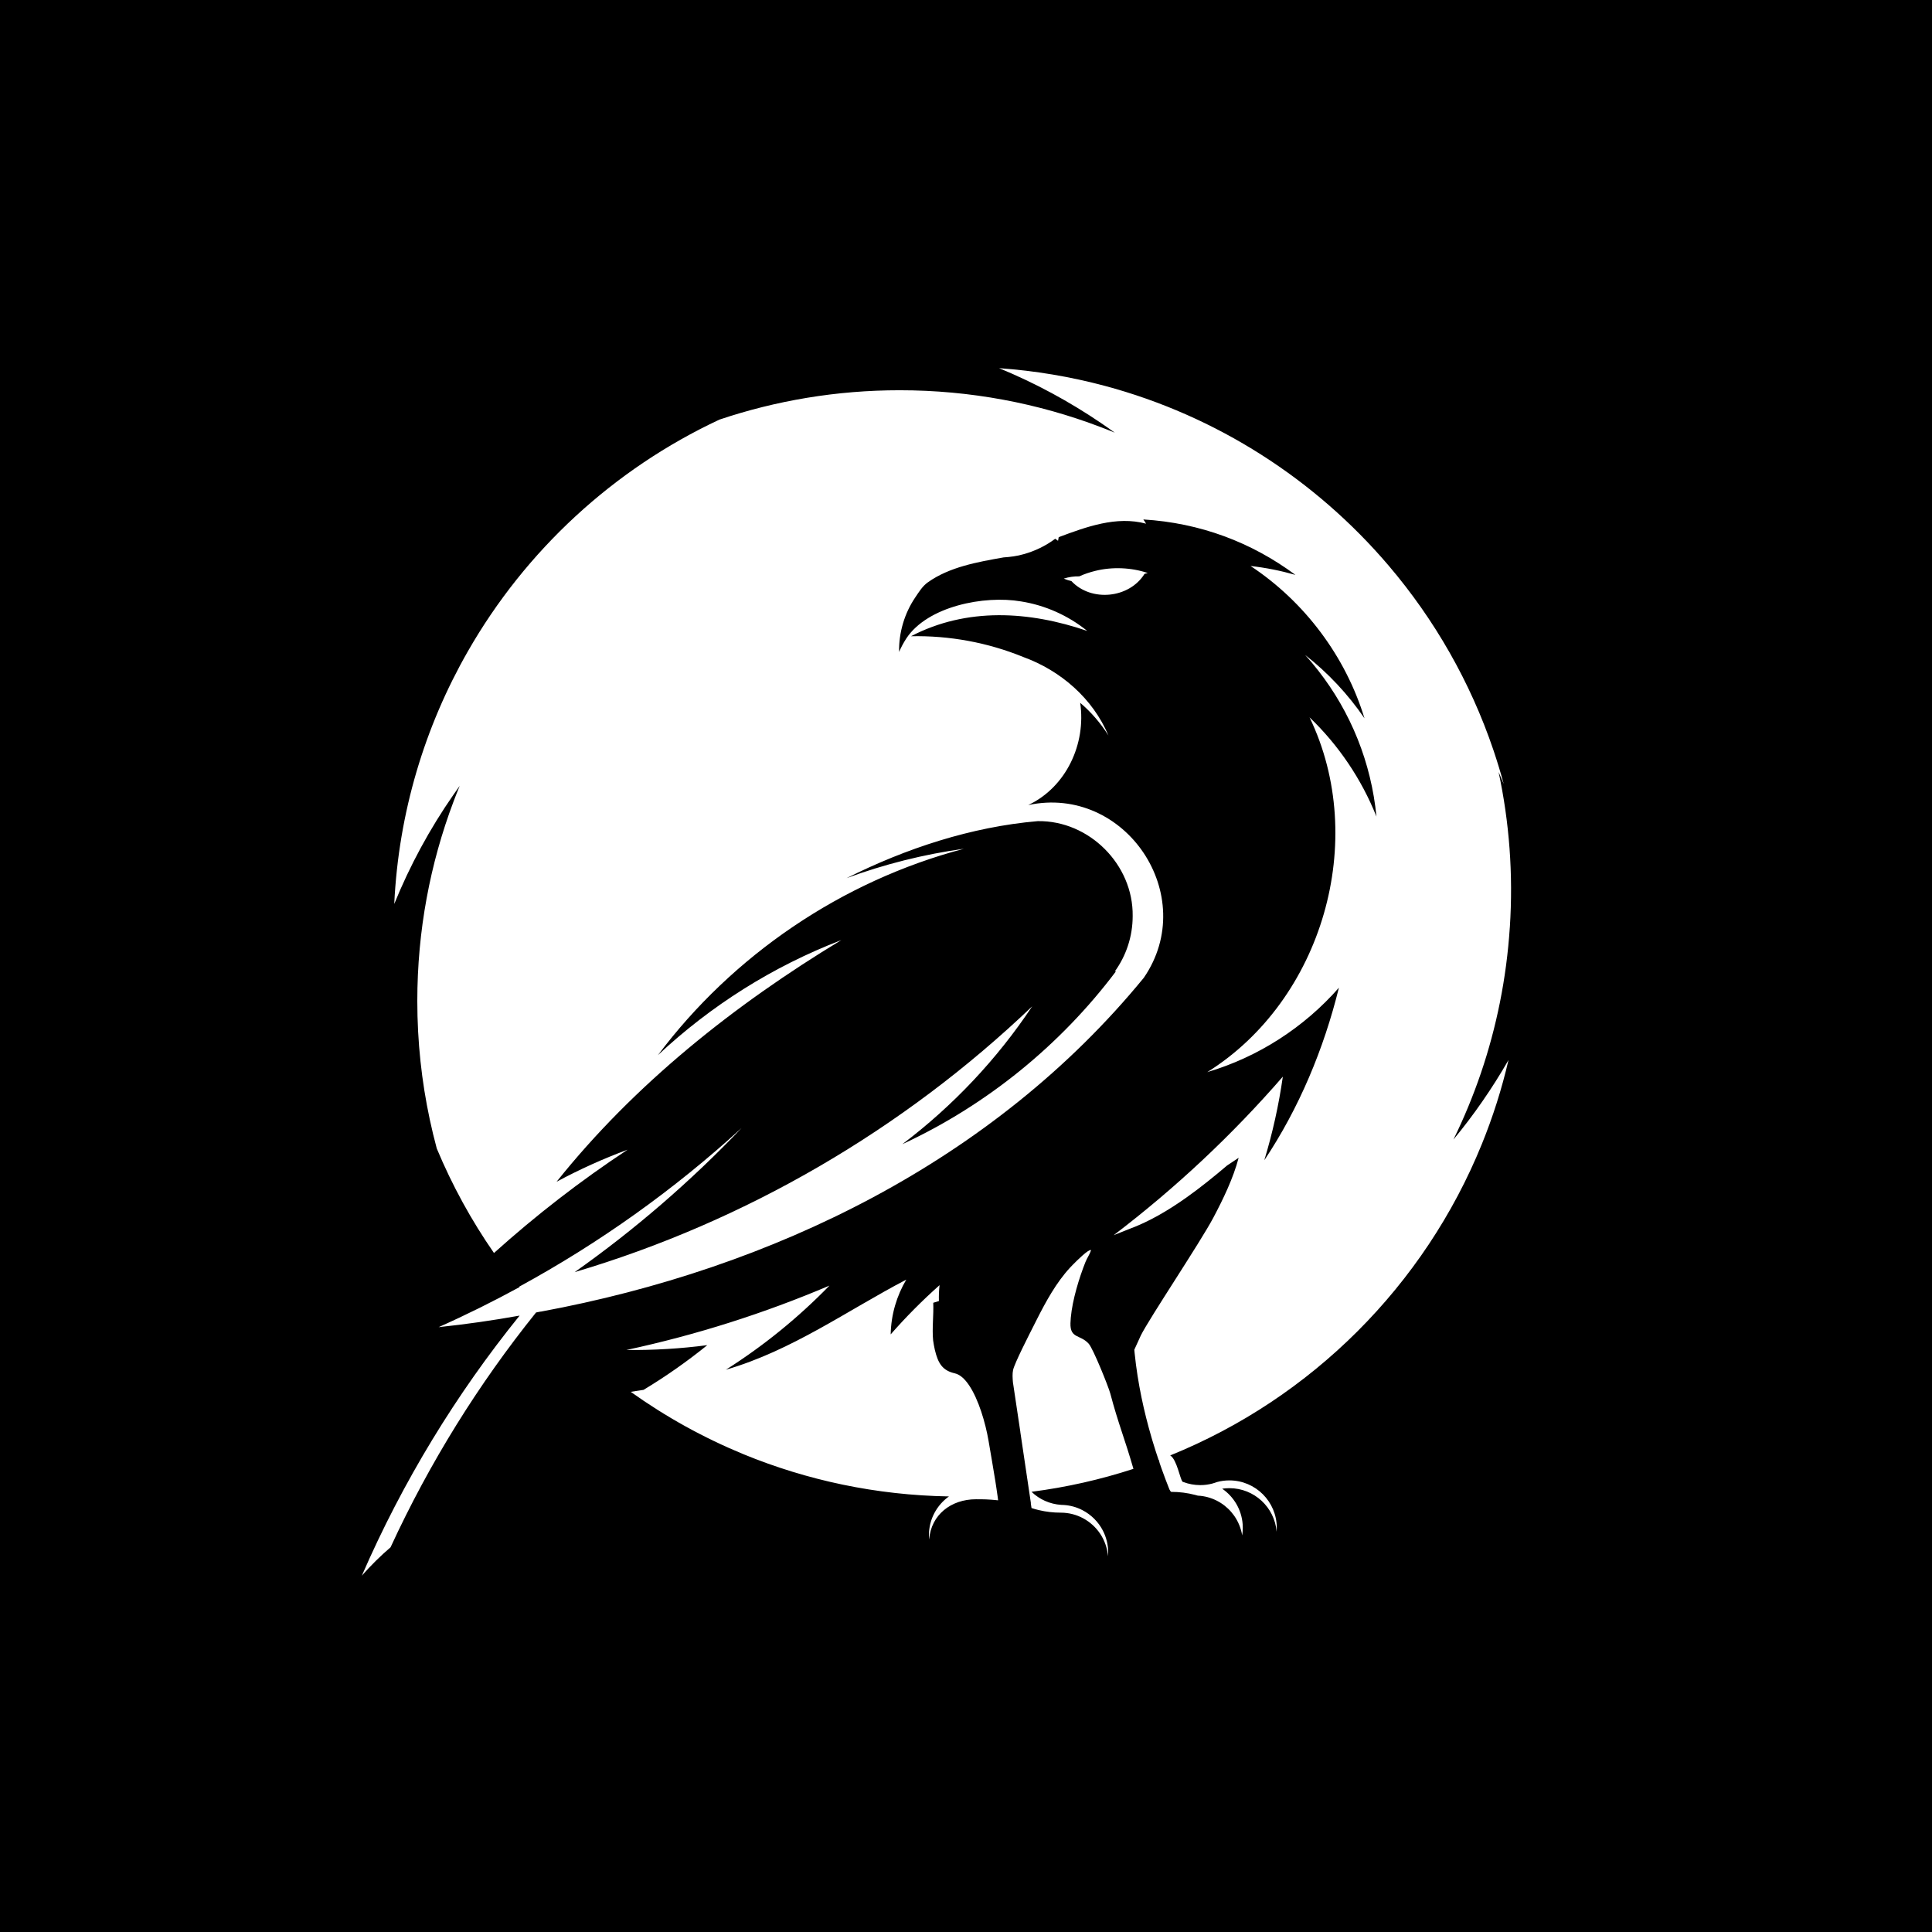 <svg xmlns="http://www.w3.org/2000/svg" version="1.1" xmlns:xlink="http://www.w3.org/1999/xlink" width="512" height="512"><rect width="100%" height="100%" fill="#808080" stroke="none"/><svg id="SvgjsSvg1013" xmlns="http://www.w3.org/2000/svg" viewBox="0 0 512 512"><defs><style>.d{fill:#fff;}</style></defs><g id="SvgjsG1012"><rect class="d" width="512" height="512"></rect><path d="M0,0v512h512V0H0ZM246.22,407.85c-.03-.34-.04-.69-.04-1.03,0-4.23,2.1-7.97,5.3-10.25-19.26-.32-37.63-4.27-54.46-11.19-10.63-4.38-20.64-9.94-29.87-16.53,1.14-.16,2.27-.33,3.39-.52,5.91-3.56,11.56-7.53,16.9-11.85-7,.92-14.23,1.36-21.45,1.28,18.51-3.98,36.49-9.69,53.82-17.06-8.23,8.47-17.45,15.96-27.44,22.29,17.58-5.12,32.01-15.61,47.81-23.88-2.53,4.26-4.03,9.21-4.14,14.51,4.04-4.61,8.37-8.97,12.95-13.04-.16,1.38-.21,2.8-.17,4.21-.5.15-.99.3-1.5.46.14,3.25-.35,6.83-.03,9.99.05.5.33,1.97.46,2.51.87,3.63,2.06,5.46,5.29,6.2,1.37.31,2.63,1.47,3.76,3.14,2.51,3.71,4.36,9.92,5.19,14.82.63,3.76,1.27,7.32,1.8,10.69.09.6.19,1.19.27,1.77.11.75.22,1.48.32,2.21.04.34.09.68.13,1.02-2.71-.28-3.92-.28-5.86-.28-6.6,0-11.88,4.11-12.4,10.57ZM293.63,412.41c-.18-2.2-.93-4.25-2.1-5.99-2.26-3.35-6.09-5.55-10.43-5.55-1.98,0-3.92-.23-5.77-.67-.67-.15-1.32-.34-1.97-.55l-.19-1.26s.02,0,.03,0l-.04-.29-.76-5.11h0s-2-13.47-2-13.47v-.07s-1.97-13.16-1.97-13.16c-.08-1.03-.17-2.2.04-3.2.37-1.81,4.41-9.67,5.53-11.89.23-.47.47-.93.71-1.41,2.46-4.87,5.2-9.89,8.86-13.85.41-.45,3.16-3.3,4.66-4.31.17-.1.34-.19.51-.29.19-.08.33-.09.4-.02-.36,1.12-1.03,1.99-1.49,3.14-1.66,4.17-3.45,9.99-3.88,14.73-.05.5-.08.99-.09,1.47-.11,4.14,2.59,2.95,4.83,5.43,1.21,1.34,5.26,11.45,5.73,13.22,2.11,7.97,3.71,11.61,6.13,19.95-8.68,2.83-17.71,4.88-27.01,6.08,2.08,2,4.85,3.28,7.92,3.47.19.01.39.02.59.02,1.79.11,3.48.59,4.99,1.38,2.31,1.2,4.21,3.09,5.41,5.41.89,1.73,1.4,3.69,1.4,5.77,0,.35-.01.69-.04,1.03ZM400.11,245.82c-.88,13.47-3.52,26.41-7.67,38.61-2.06,6.04-4.49,11.9-7.26,17.56,2.69-3.25,5.24-6.61,7.64-10.08,2.47-3.56,4.79-7.23,6.95-11-1.78,7.68-4.16,15.14-7.08,22.32-15.21,37.43-45.12,67.3-82.57,82.47.24.17.48.38.69.67,1.49,2.07,2.12,6.56,2.79,6.38,1.39.53,2.91.82,4.49.82,1.1,0,2.16-.14,3.18-.41,0,0,.01,0,.02,0,.03-.01.07-.03.1-.04.37-.1.75-.22,1.11-.36,1.05-.29,2.15-.44,3.29-.44,6.94,0,12.57,5.63,12.57,12.57,0,.35-.01.69-.04,1.03-.52-6.46-5.93-11.54-12.53-11.54-.65,0-1.28.05-1.9.14,3.06,2.1,5.14,5.52,5.43,9.44.02.3.03.61.03.92,0,.69-.06,1.36-.16,2.02-.31-1.91-1.05-3.68-2.11-5.2,0,0,0,0,0,0-1.91-2.72-4.87-4.65-8.29-5.2-.45-.07-.9-.12-1.36-.14-.23-.07-.46-.13-.69-.19-2.03-.53-4.16-.81-6.35-.81-.1,0-.26-.23-.47-.62-.65-1.62-1.34-3.43-2.05-5.42h0c-.18-.51-.36-1.02-.54-1.55-.09-.33-.17-.64-.24-.91-.02,0-.04.02-.06.02-.54-1.61-1.09-3.3-1.62-5.08h0c-.09-.31-.19-.62-.27-.93h0c-1.92-6.57-3.63-14.18-4.45-22.26-.03-.3-.06-.6-.09-.91l1.72-3.77c2.15-4.39,15.74-24.66,19.22-31.22,2.6-4.91,5.3-10.49,6.71-15.88-1.02.69-2.04,1.37-3.06,2.04-3.49,2.96-7.09,5.88-10.81,8.51-4.88,3.46-9.96,6.43-15.21,8.35-1.4.55-2.74,1.09-4.04,1.61,16.33-12.43,31.38-26.52,44.83-42.02-1.07,7.53-2.71,14.9-4.91,22.16,9.24-13.84,15.78-29.53,19.77-45.72-9.24,10.53-21.38,18.36-34.88,22.36,30.51-19.08,42.82-61.47,27.1-94.02,7.69,7.38,13.78,16.38,17.73,26.3-.17-1.77-.4-3.51-.69-5.24-2.38-14.14-8.7-27.04-18.2-37.59,6.06,4.75,11.38,10.43,15.72,16.79-5.02-16.44-15.88-30.9-30.19-40.37,4.05.46,8,1.25,11.89,2.36-11.64-8.64-25.25-13.78-40.31-14.69.26.36.51.73.73,1.12-7.86-2.13-15.92.87-23.15,3.57-.07.32-.13.65-.18.97-.24-.19-.49-.37-.74-.55-2.5,1.87-5.37,3.27-8.4,4.1-1.68.5-3.52.73-5.3.85t0,0c-6.96,1.23-14.31,2.53-20.03,6.58-1.44,1.01-2.4,2.58-3.38,4.04,0,0,0,0,0,0,0,0,0,0,0,0-2.84,4.19-4.37,9.33-4.27,14.43.53-1.24,1.17-2.42,1.89-3.54h0c5.64-8.6,20.71-11.51,30.41-9.85,6.42,1.01,12.51,3.74,17.56,7.82-15.43-5.28-31.91-6.29-46.71,1.41,10.16-.22,20.38,1.67,29.75,5.5,9.94,3.61,18.43,10.98,22.58,20.81-2.04-3.25-4.57-6.19-7.49-8.67,1.61,10.87-3.7,22.35-13.77,27.1,25.76-5.49,45.54,24.02,30.64,45.76,0,0,0,0,0,0-39.82,48.64-98.42,77.13-159.84,88.49,0,0-.01-.01-.02-.02-.4.08-.81.16-1.21.24-15.26,18.98-28.25,39.86-38.56,62.23-2.71,2.32-5.25,4.83-7.61,7.52,10.83-24.92,24.95-48.07,41.81-68.92-7.07,1.27-14.23,2.3-21.46,3.06,7.31-3.26,14.46-6.81,21.45-10.62-.03-.04-.06-.08-.09-.11,21.24-11.57,41.08-25.72,58.92-42.04-13.46,14.12-28.29,26.93-44.23,38.19,45.35-13.45,87.13-37.84,121.25-70.44-9.33,14.02-21,26.39-34.41,36.53,22.35-10.34,41.96-26.32,56.62-45.82-.1.01-.21.02-.31.04,2.97-4.13,4.73-9.2,4.73-14.68.19-13.62-11.53-25.35-25.15-25.15-17.62,1.51-34.99,7.24-50.67,15.11,9.93-3.67,20.49-6.33,31.1-7.79-32.47,8.56-61.29,28.31-81.09,54.69,13.96-13.08,30.43-23.51,48.61-30.49-28.36,17.15-54.82,38.19-75.47,64.05,6.07-3.27,12.35-6.1,18.82-8.5-12.47,8.23-24.3,17.39-35.41,27.38-5.98-8.62-11.07-17.89-15.16-27.69-.68-2.53-1.3-5.08-1.85-7.66-2.17-10.13-3.31-20.65-3.31-31.43,0-18.62,3.4-36.44,9.61-52.89.52-1.39,1.06-2.76,1.63-4.13-.57.79-1.13,1.58-1.68,2.38-6.23,8.97-11.5,18.66-15.67,28.92,1.16-24.28,8.12-47.05,19.51-66.95,15.3-26.74,38.62-48.3,66.67-61.41,15-5.04,31.05-7.78,47.75-7.78,18.77,0,36.72,3.45,53.27,9.76,1.26.47,2.5.97,3.74,1.48-1.19-.86-2.4-1.71-3.62-2.54-8.44-5.73-17.49-10.62-27.03-14.55,9.6.68,18.96,2.27,27.98,4.68,29.76,7.96,55.87,24.86,75.27,47.66,12.13,14.25,21.63,30.8,27.76,48.9.99,2.94,1.9,5.92,2.72,8.94-.44-1.06-.89-2.11-1.36-3.15,2.83,13.21,3.91,27.03,2.98,41.18ZM304.19,151.85c-.29.07-.58.15-.88.23h0c-4.05,6.51-14.12,7.51-19.37,1.92-.7-.16-1.38-.39-2.03-.66,1.32-.43,2.69-.63,4.1-.6,1.36-.61,2.77-1.09,4.25-1.45,4.49-1.12,9.58-.91,13.92.57Z"></path></g></svg><style>@media (prefers-color-scheme: light) { :root { filter: none; } }
@media (prefers-color-scheme: dark) { :root { filter: none; } }
</style></svg>
